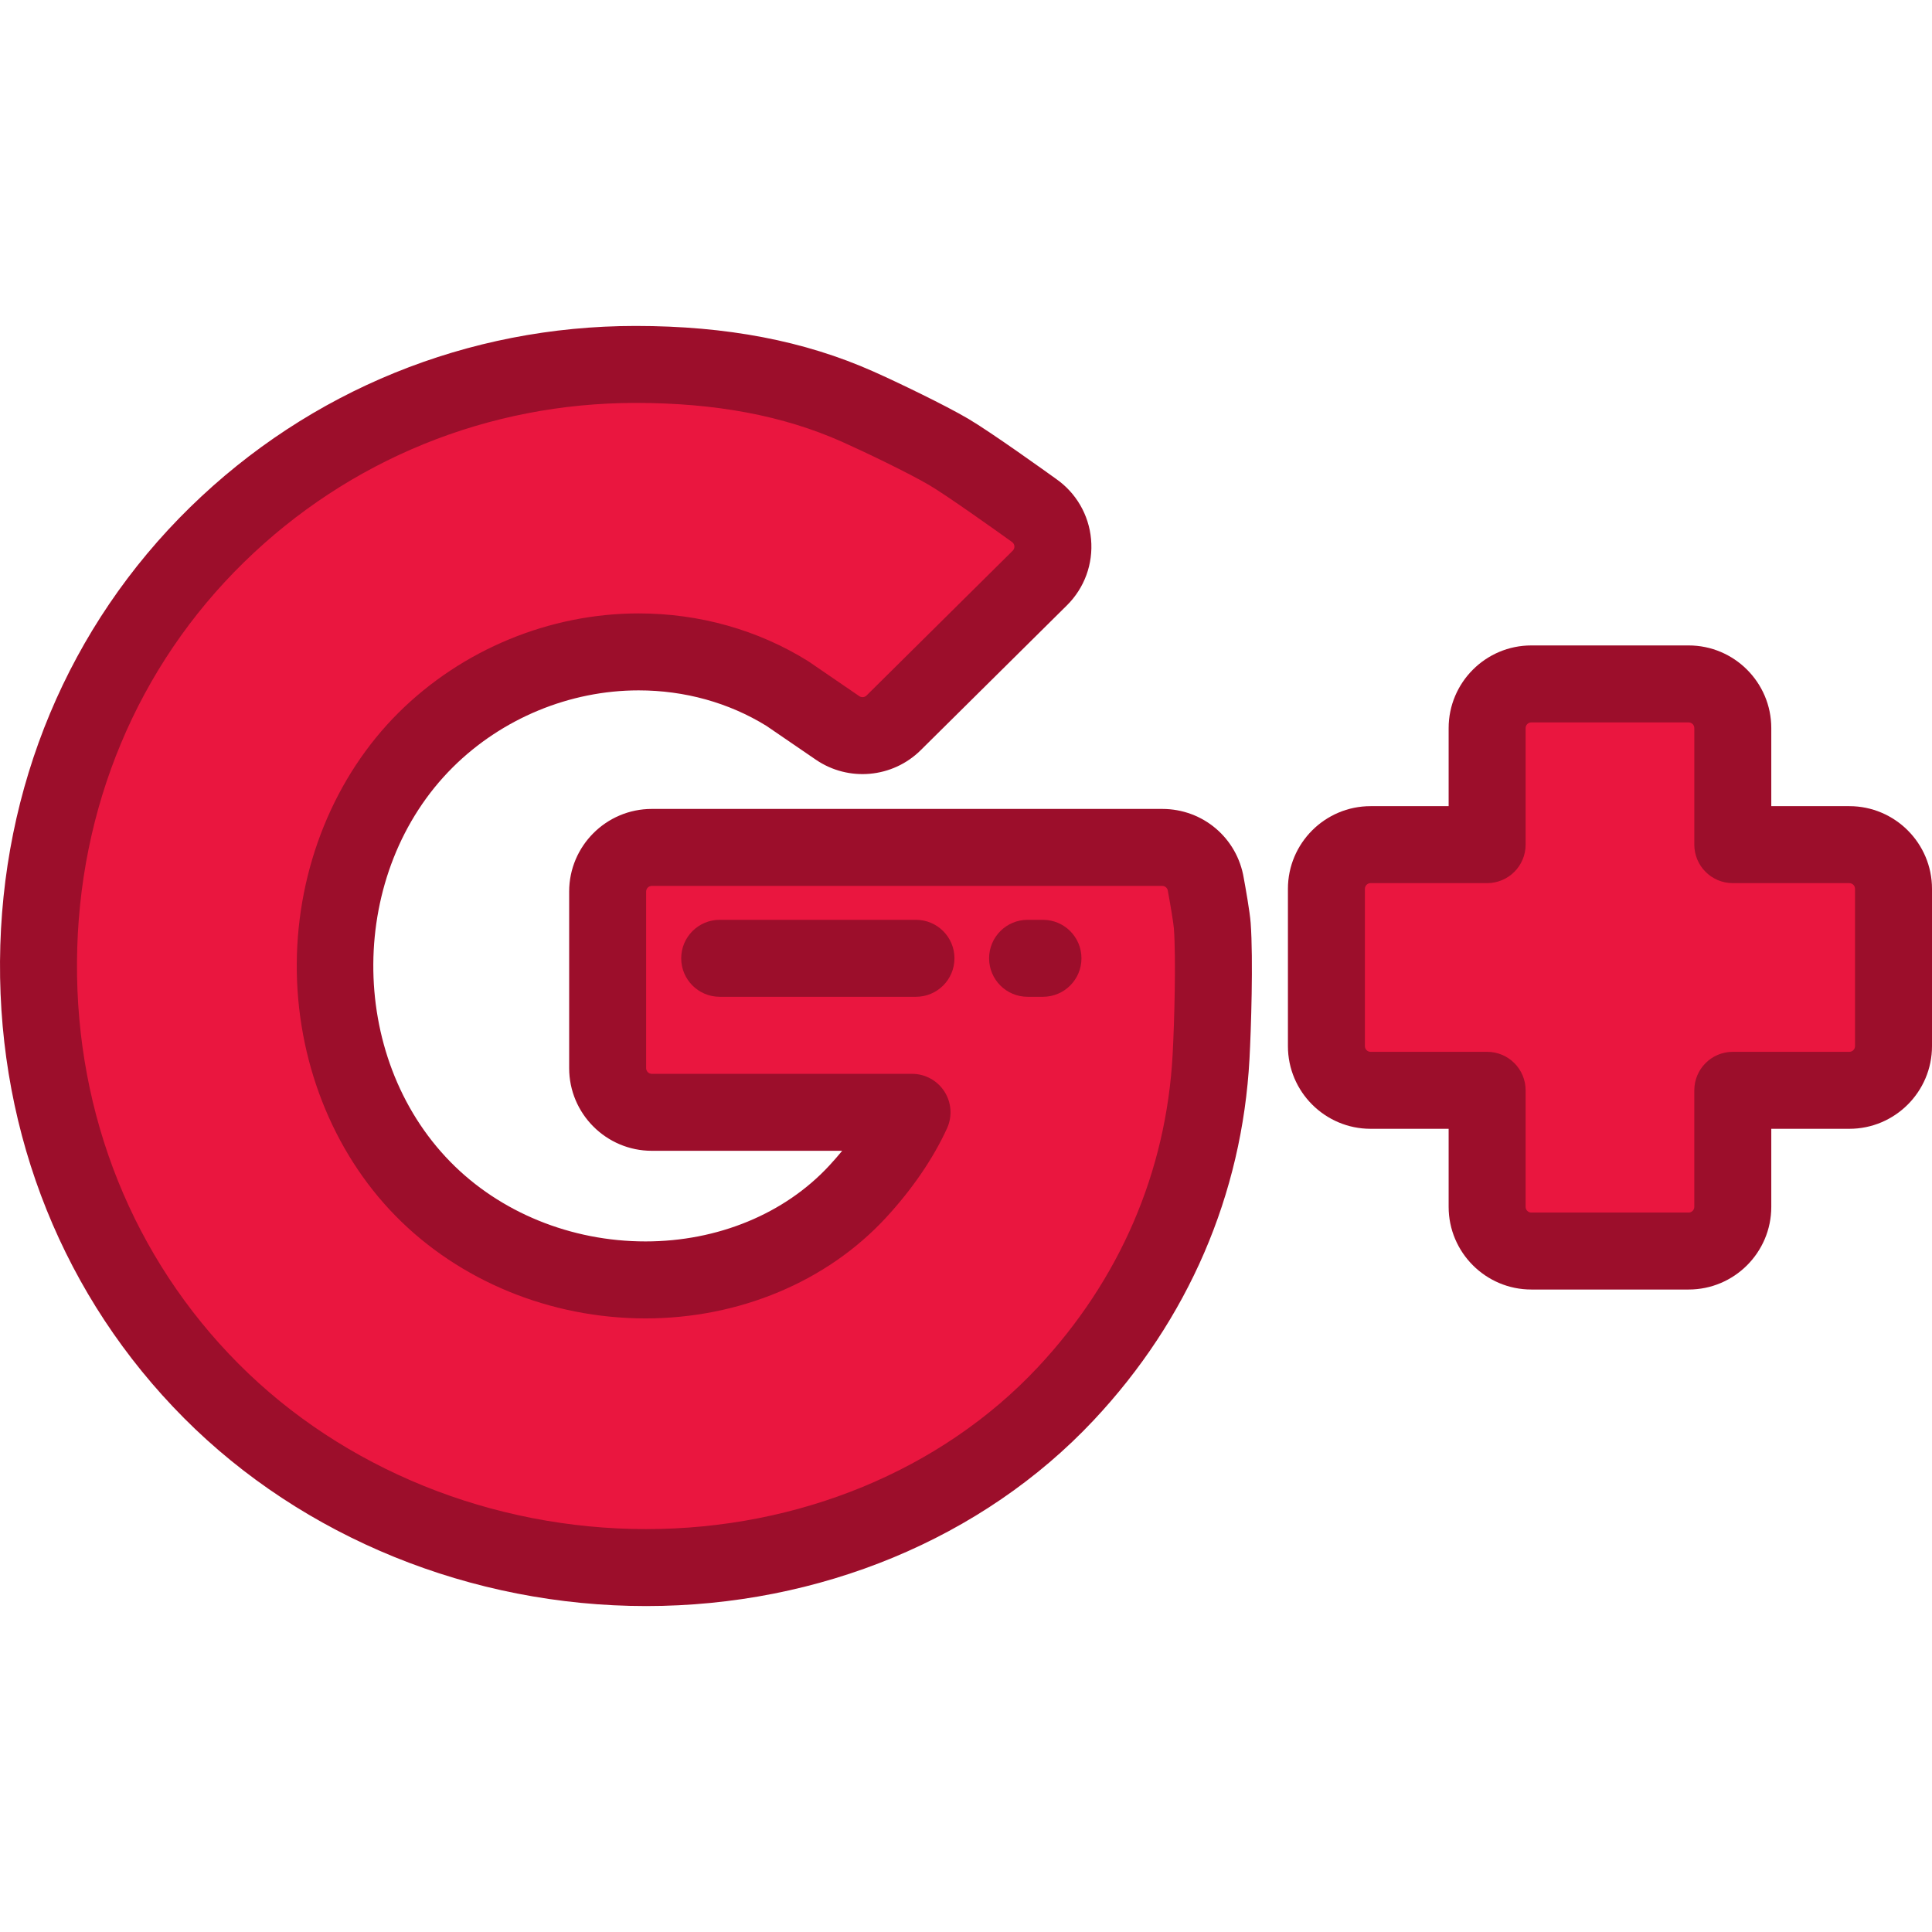 <?xml version="1.0" encoding="iso-8859-1"?>
<!-- Generator: www.Ciciyan-Electronic.ir  -->
<svg version="1.1" id="Layer_1" xmlns="http://www.w3.org/2000/svg" xmlns:xlink="http://www.w3.org/1999/xlink" x="0px" y="0px"
	 viewBox="0 0 512 512" style="enable-background:new 0 0 512 512;" xml:space="preserve">
<g>
	<path style="fill:#EA163F;" d="M490.096,223.839H459.21v-30.888c0-6.465-5.239-11.705-11.705-11.705H405.81
		c-6.465,0-11.705,5.239-11.705,11.705v30.888h-30.886c-6.465,0-11.705,5.239-11.705,11.705v41.695
		c0,6.465,5.239,11.705,11.705,11.705h30.886v30.888c0,6.464,5.239,11.705,11.705,11.705h41.695c6.465,0,11.705-5.24,11.705-11.705
		v-30.888h30.886c6.465,0,11.705-5.239,11.705-11.705v-41.695C501.801,229.078,496.561,223.839,490.096,223.839z"/>
	<path style="fill:#EA163F;" d="M321.265,245.316c-0.201-2.738-1.701-10.851-1.701-10.851c-0.891-5.695-5.799-9.893-11.563-9.893
		H172.738c-6.465,0-11.705,5.24-11.705,11.705v46.791c0,6.464,5.239,11.705,11.705,11.705h68.958
		c-3.161,6.927-8.14,14.233-14.437,21.041c-13.735,14.854-34.218,23.374-56.199,23.374c-22.446,0-43.943-8.796-58.977-24.13
		c-31.294-31.912-30.935-87.516,0.763-118.991c14.922-14.812,35.478-23.309,56.392-23.309c14.183,0,27.815,3.824,39.443,11.06
		l13.285,9.091c4.63,3.168,10.859,2.608,14.848-1.343l38.748-38.386c2.479-2.456,3.733-5.89,3.42-9.365
		c-0.312-3.476-2.16-6.629-5.037-8.604c0,0-16.635-11.985-22.52-15.444c-5.81-3.415-17.981-9.265-24.138-12.005
		c-18.459-8.216-38.593-11.182-58.848-11.182c-41.758,0-81.147,16.028-110.911,45.125c-30.225,29.549-47.033,69.731-47.323,113.145
		c-0.292,43.423,15.979,83.837,45.813,113.796c29.602,29.729,71.6,46.78,115.229,46.78c43.164,0,83.663-16.759,111.109-45.981
		c21.742-23.146,36.67-53.941,38.59-89.406C321.413,271.368,321.899,253.973,321.265,245.316z"/>
</g>
<g>
	<path style="fill:#9C0E2B;" d="M447.505,341.737H405.81c-12.078,0-21.904-9.826-21.904-21.904v-20.689h-20.688
		c-12.078,0-21.904-9.826-21.904-21.904v-41.695c0-12.078,9.826-21.905,21.904-21.905h20.688v-20.689
		c0-12.078,9.826-21.904,21.904-21.904h41.695c12.078,0,21.904,9.826,21.904,21.904v20.689h20.687
		c12.078,0,21.904,9.826,21.904,21.905v41.695c0,12.078-9.826,21.904-21.904,21.904h-20.687v20.689
		C469.409,331.911,459.583,341.737,447.505,341.737z M363.218,234.038c-0.83,0-1.505,0.676-1.505,1.506v41.695
		c0,0.83,0.675,1.505,1.505,1.505h30.887c5.633,0,10.199,4.566,10.199,10.199v30.888c0,0.83,0.675,1.505,1.505,1.505h41.695
		c0.83,0,1.505-0.675,1.505-1.505v-30.888c0-5.633,4.566-10.199,10.199-10.199h30.886c0.83,0,1.505-0.675,1.505-1.505v-41.695
		c0-0.83-0.675-1.506-1.505-1.506H459.21c-5.633,0-10.199-4.566-10.199-10.199v-30.888c0-0.83-0.675-1.505-1.505-1.505H405.81
		c-0.83,0-1.505,0.675-1.505,1.505v30.888c0,5.633-4.566,10.199-10.199,10.199L363.218,234.038L363.218,234.038z"/>
	<path style="fill:#9C0E2B;" d="M171.245,425.622c-46.319,0-90.952-18.145-122.456-49.783
		C17.019,343.938-0.306,300.944,0.004,254.779c0.309-46.153,18.206-88.902,50.392-120.369
		c31.683-30.974,73.605-48.032,118.042-48.032c24.154,0,44.759,3.946,62.996,12.064c6.633,2.953,19.064,8.949,25.158,12.531
		c6.033,3.546,21.141,14.397,23.234,15.904c5.34,3.712,8.734,9.543,9.315,16.024c0.589,6.523-1.744,12.912-6.4,17.524
		l-38.748,38.385c-7.446,7.377-19.132,8.437-27.786,2.515l-13.097-8.961c-9.968-6.155-21.676-9.408-33.873-9.408
		c-18.243,0-36.179,7.417-49.207,20.349c-27.866,27.67-28.178,76.555-0.666,104.611c13.129,13.393,31.97,21.073,51.695,21.073
		c19.145,0,36.899-7.326,48.709-20.1c1.193-1.29,2.334-2.598,3.416-3.916h-50.447c-12.078,0-21.905-9.826-21.905-21.904v-46.791
		c0-12.078,9.826-21.904,21.905-21.904h135.264c10.806,0,19.869,7.71,21.613,18.355c0.4,2.167,1.602,8.84,1.823,11.842l0,0
		c0.713,9.73,0.1,28.467-0.309,36.016c-1.948,35.979-16.242,69.119-41.34,95.837C260.42,407.691,217.212,425.622,171.245,425.622z
		 M168.438,106.777c-39.075,0-75.932,14.994-103.781,42.221c-28.266,27.633-43.982,65.249-44.254,105.92
		c-0.273,40.681,14.941,78.513,42.84,106.531c27.704,27.821,67.069,43.778,108.001,43.778c40.359,0,78.148-15.587,103.676-42.764
		c21.762-23.168,34.155-51.861,35.839-82.975c0.476-8.808,0.913-25.523,0.335-33.424c-0.099-1.344-0.886-6.103-1.558-9.741
		c-0.017-0.092-0.033-0.185-0.047-0.277c-0.115-0.736-0.74-1.271-1.486-1.271H172.738c-0.83,0-1.506,0.675-1.506,1.505v46.791
		c0,0.83,0.676,1.505,1.506,1.505h68.958c3.47,0,6.702,1.764,8.58,4.684c1.877,2.919,2.141,6.592,0.701,9.749
		c-3.644,7.988-9.257,16.194-16.23,23.734c-15.658,16.935-38.871,26.647-63.685,26.647c-25.17,0-49.32-9.911-66.26-27.19
		c-16.785-17.116-26.319-41.488-26.156-66.865c0.163-25.378,10.009-49.617,27.016-66.503c16.821-16.697,39.994-26.272,63.579-26.272
		c16.084,0,31.587,4.357,44.833,12.6c0.125,0.079,0.249,0.159,0.37,0.242l13.285,9.091c0.595,0.406,1.398,0.335,1.911-0.172
		l38.748-38.385c0.319-0.317,0.479-0.756,0.44-1.204c-0.041-0.452-0.276-0.855-0.65-1.11c-0.064-0.044-0.129-0.09-0.193-0.136
		c-4.52-3.257-17.237-12.287-21.725-14.927c-5.376-3.159-17.083-8.794-23.119-11.481
		C207.567,110.145,189.675,106.777,168.438,106.777z"/>
	<path style="fill:#9C0E2B;" d="M276.399,264.16h-4.08c-5.633,0-10.199-4.566-10.199-10.199c0-5.633,4.566-10.199,10.199-10.199
		h4.08c5.633,0,10.199,4.566,10.199,10.199C286.599,259.594,282.032,264.16,276.399,264.16z"/>
	<path style="fill:#9C0E2B;" d="M242.742,264.16h-52.016c-5.633,0-10.199-4.566-10.199-10.199c0-5.633,4.566-10.199,10.199-10.199
		h52.016c5.633,0,10.199,4.566,10.199,10.199C252.941,259.594,248.375,264.16,242.742,264.16z"/>
</g>

</svg>
